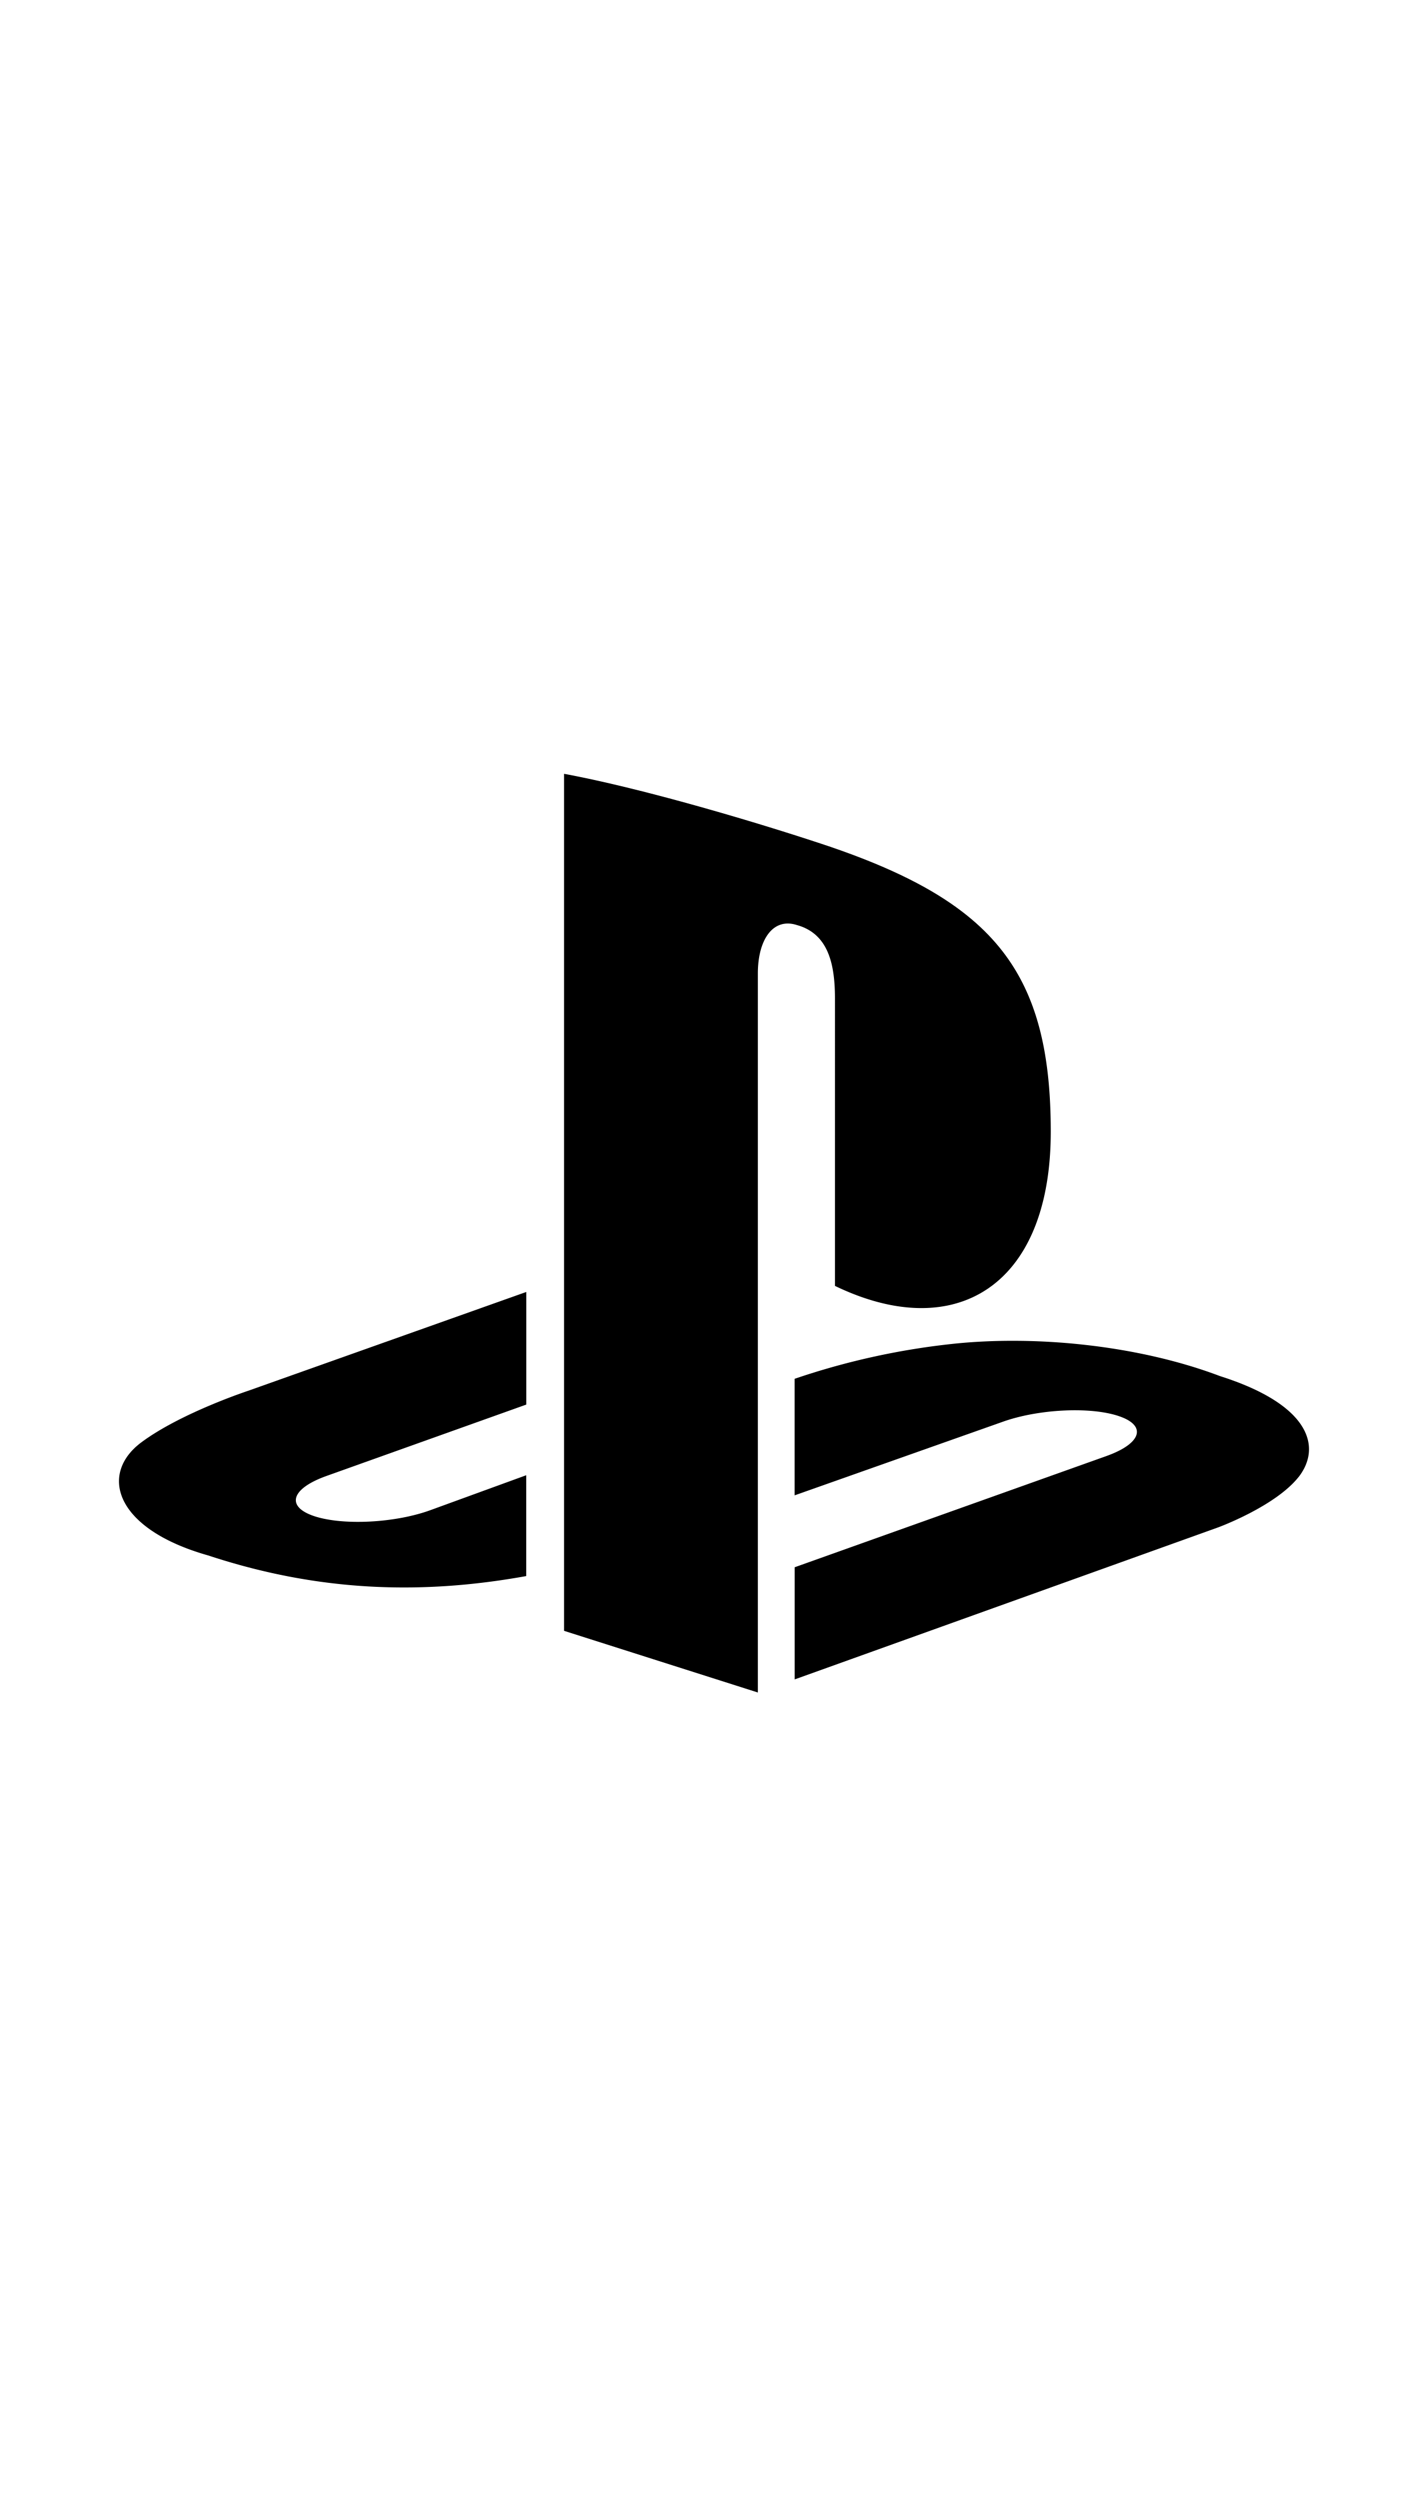 <svg viewBox="0 0 24 24" xmlns="http://www.w3.org/2000/svg" class="playstation-icon-w6jdHMVNVx" aria-label="PLAYSTATION" height="42px" width="24px" data-testid="PlaystationIcon"><path fill-rule="evenodd" clip-rule="evenodd" d="M3.501 17.132c-1.577-.445-1.84-1.372-1.122-1.903.664-.493 1.796-.865 1.796-.865l4.67-1.659v1.892l-3.36 1.2c-.595.213-.685.515-.202.675.482.159 1.357.115 1.95-.101l1.611-.587v1.694c-1.79.324-3.52.255-5.343-.346m10.532-4.529V7.777c0-.565-.104-1.086-.636-1.235-.406-.133-.66.245-.66.812v12.08L9.48 18.398V4c1.386.257 3.403.864 4.487 1.23 2.759.947 3.693 2.127 3.693 4.783 0 2.588-1.597 3.57-3.627 2.59m7.79 3.213c-.392.492-1.347.843-1.347.843l-7.12 2.555V17.33l5.238-1.868c.594-.212.688-.514.202-.674-.483-.16-1.357-.114-1.952.101l-3.489 1.233v-1.958a12.28 12.28 0 0 1 2.628-.584c1.42-.156 3.157.022 4.52.538 1.535.487 1.709 1.205 1.32 1.699" fill="currentColor"></path></svg>